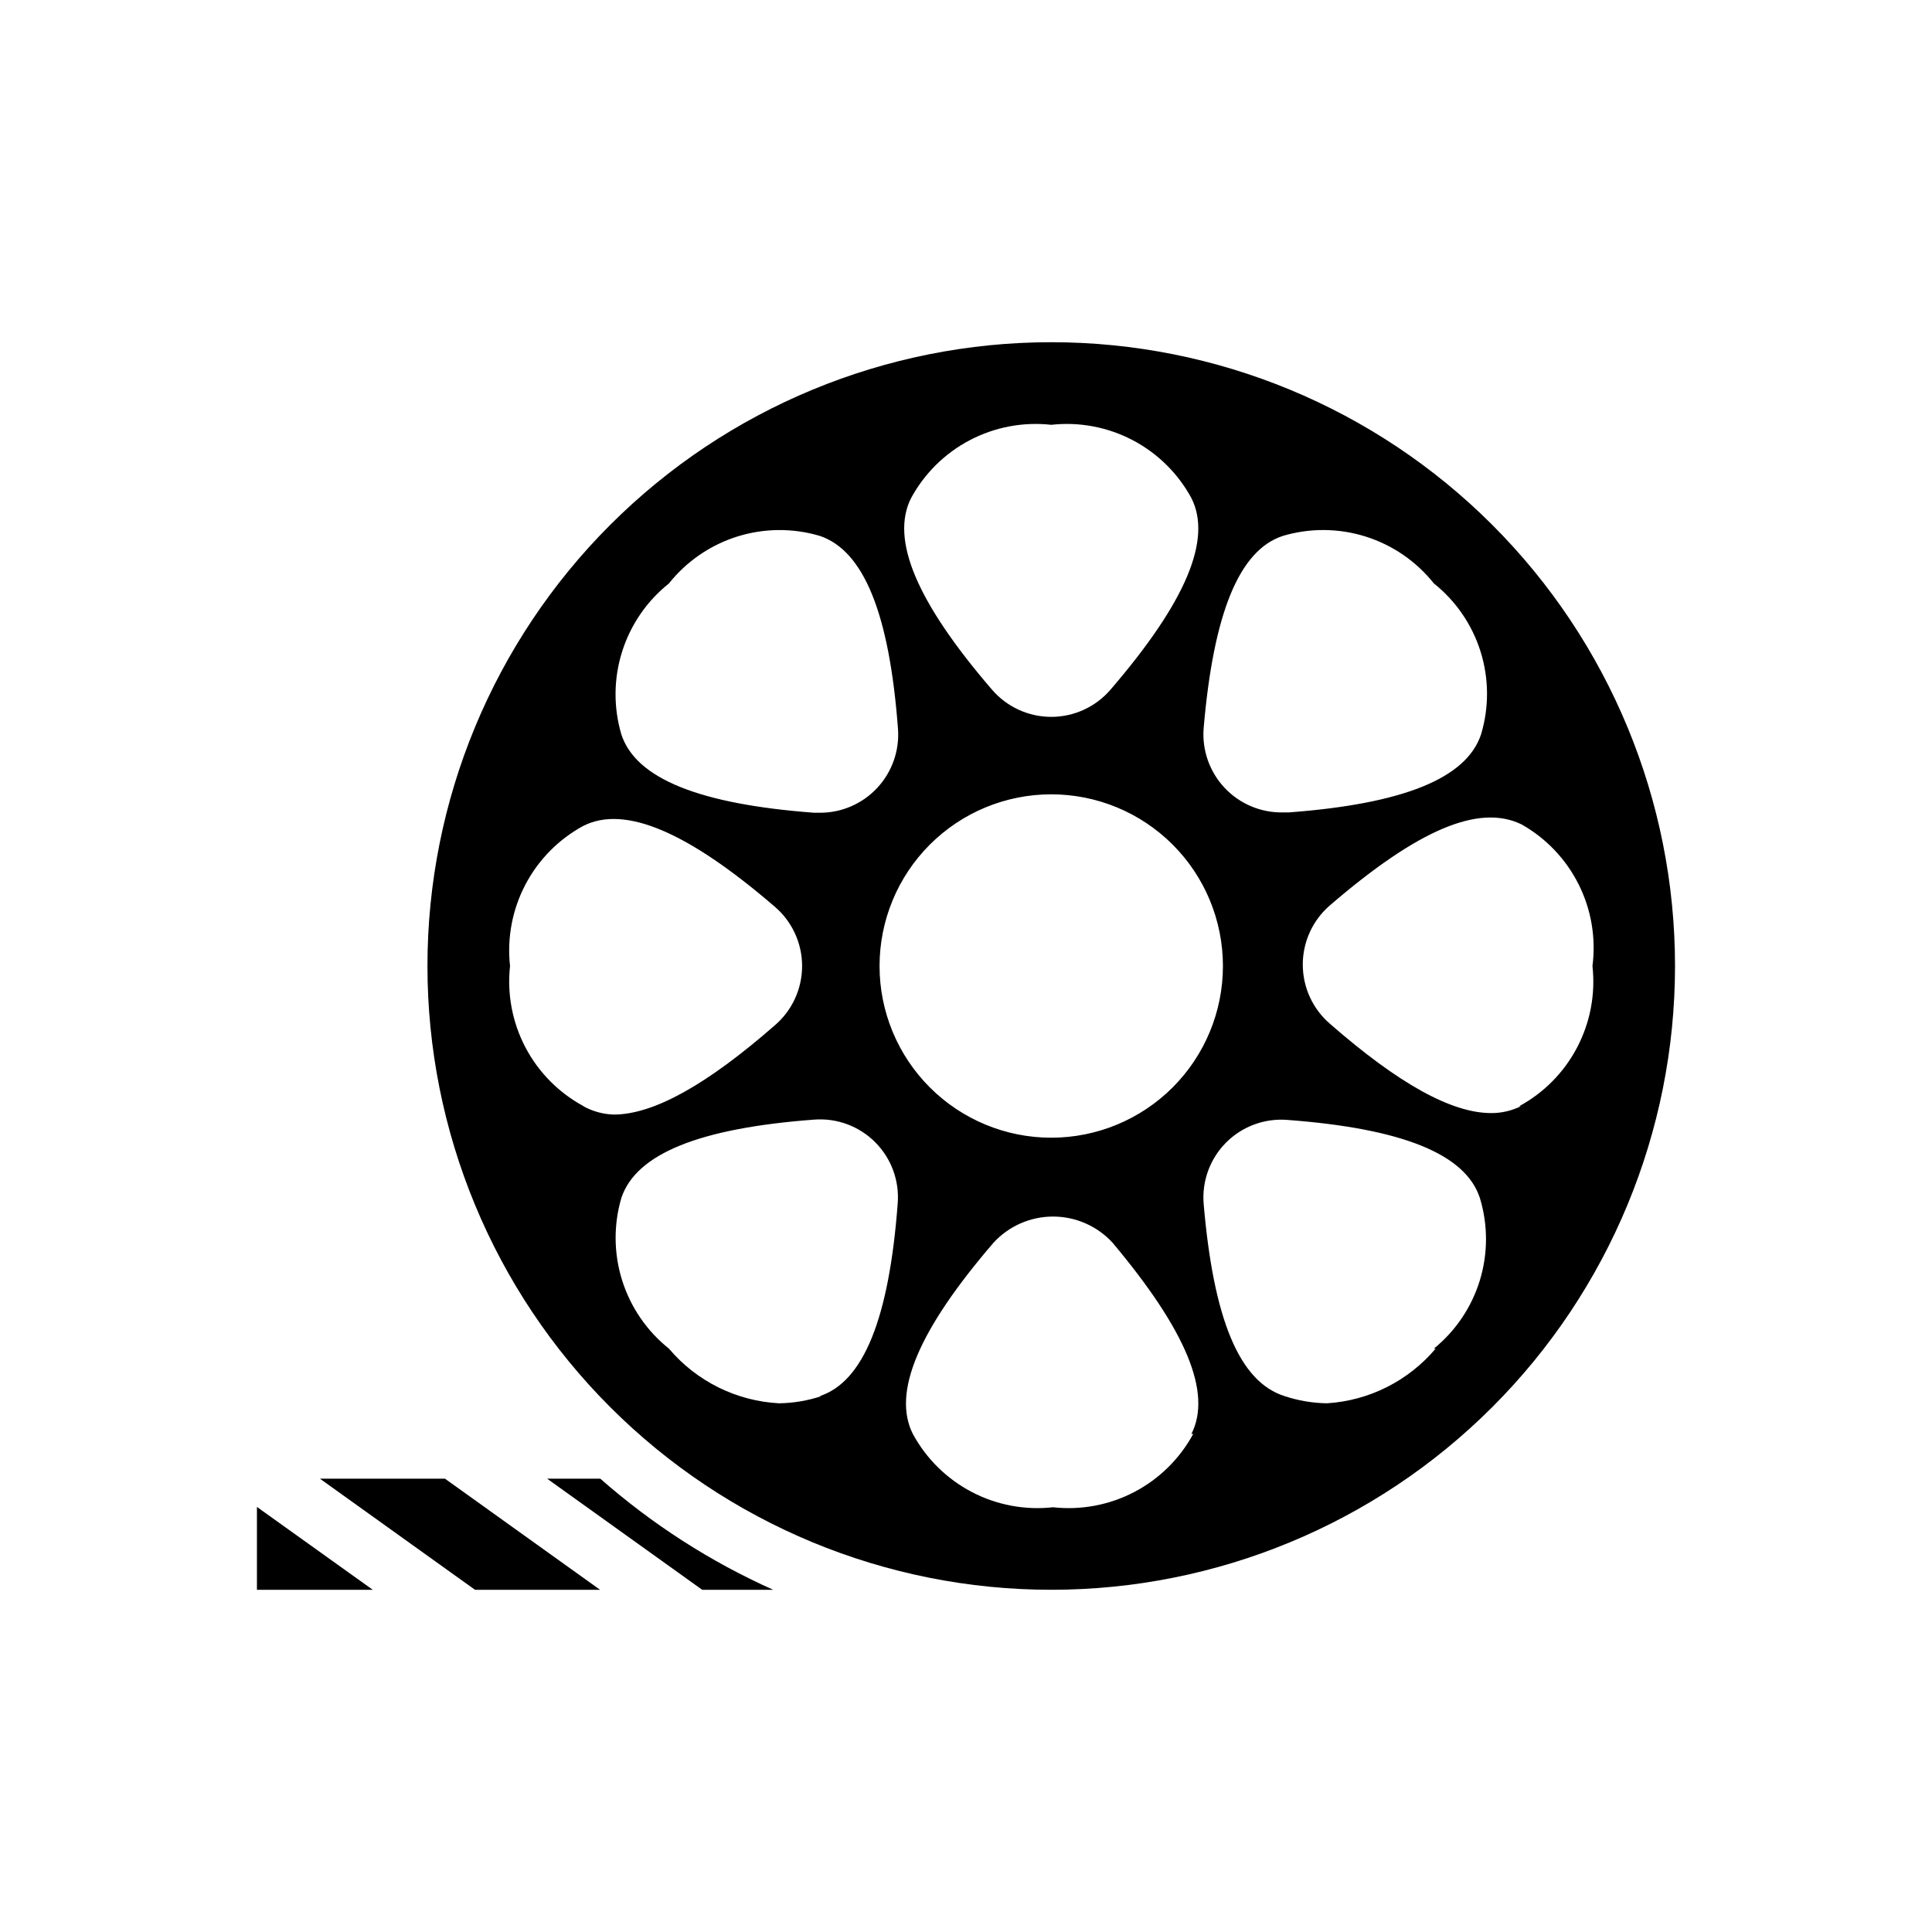<?xml version="1.0" encoding="UTF-8"?>
<!-- The Best Svg Icon site in the world: iconSvg.co, Visit us! https://iconsvg.co -->
<svg fill="#000000" width="800px" height="800px" version="1.1" viewBox="144 144 512 512" xmlns="http://www.w3.org/2000/svg">
 <g>
  <path d="m289 535.87 41.09 29.441h18.816c-16.668-7.457-32.113-17.383-45.816-29.441z"/>
  <path d="m422.59 234.69c-43.844 0-85.891 17.414-116.89 48.418-31.004 31-48.422 73.051-48.422 116.89s17.418 85.891 48.422 116.89c31 31.004 73.047 48.422 116.89 48.422s85.895-17.418 116.89-48.422c31.004-31 48.418-73.047 48.418-116.89s-17.414-85.895-48.418-116.89c-31-31.004-73.051-48.418-116.89-48.418zm61.402 51.324c7.164-2.125 14.797-2.062 21.922 0.18 7.125 2.246 13.418 6.57 18.07 12.414 5.84 4.656 10.152 10.949 12.383 18.078 2.234 7.129 2.277 14.758 0.133 21.914-3.856 11.652-20.547 18.422-51.012 20.703h-1.574c-5.816 0.082-11.398-2.285-15.383-6.523-3.981-4.238-6-9.957-5.555-15.754 2.598-30.387 9.367-47.234 21.016-51.012zm-15.902 113.99c0 12.066-4.793 23.641-13.324 32.172-8.535 8.531-20.105 13.328-32.176 13.328-12.066 0-23.641-4.797-32.172-13.328-8.535-8.531-13.328-20.105-13.328-32.172 0-12.07 4.793-23.641 13.328-32.176 8.531-8.531 20.105-13.324 32.172-13.324 12.07 0 23.641 4.793 32.176 13.324 8.531 8.535 13.324 20.105 13.324 32.176zm-82.656-123.98c3.559-6.57 8.992-11.93 15.613-15.395 6.617-3.461 14.121-4.875 21.543-4.051 7.426-0.824 14.93 0.59 21.547 4.051 6.617 3.465 12.055 8.824 15.609 15.395 5.512 10.941-1.496 27.551-21.41 50.695-3.934 4.606-9.688 7.258-15.746 7.258-6.055 0-11.809-2.652-15.742-7.258-19.918-23.145-26.922-39.754-21.414-50.695zm-64.156 22.59c4.652-5.844 10.945-10.168 18.07-12.414 7.125-2.242 14.758-2.305 21.922-0.18 11.652 3.938 18.422 20.625 20.703 51.09 0.438 5.742-1.539 11.41-5.453 15.641-3.914 4.227-9.41 6.633-15.172 6.637h-1.574c-30.465-2.281-47.23-9.055-51.09-20.703-2.133-7.176-2.074-14.82 0.172-21.961 2.242-7.141 6.57-13.445 12.422-18.109zm-22.594 138.55 0.004 0.004c-6.586-3.547-11.961-8.977-15.441-15.598-3.477-6.621-4.898-14.125-4.082-21.559-0.824-7.426 0.586-14.93 4.051-21.547s8.824-12.055 15.391-15.609c10.941-5.512 27.551 1.496 50.695 21.41 4.609 3.934 7.262 9.688 7.262 15.746 0 6.055-2.652 11.809-7.262 15.742-18.027 15.742-32.117 23.617-42.668 23.617h0.004c-2.812-0.086-5.566-0.844-8.031-2.203zm62.977 76.832c-3.606 1.195-7.375 1.832-11.176 1.891-11.32-0.586-21.891-5.828-29.207-14.484-5.836-4.656-10.152-10.949-12.398-18.074-2.242-7.121-2.312-14.754-0.195-21.918 3.938-11.652 20.625-18.422 51.09-20.703 6.023-0.457 11.945 1.746 16.203 6.035 4.254 4.285 6.418 10.223 5.918 16.246-2.285 30.383-9.055 47.23-20.707 51.008zm98.559 9.996v0.004c-3.555 6.566-8.992 11.926-15.609 15.391-6.621 3.465-14.121 4.875-21.547 4.051-7.426 0.824-14.926-0.586-21.543-4.051-6.621-3.465-12.055-8.824-15.613-15.391-5.512-10.941 1.496-27.551 21.41-50.695l0.004-0.004c4.055-4.394 9.762-6.898 15.742-6.898 5.984 0 11.691 2.504 15.746 6.898 19.441 23.145 26.449 39.754 20.938 50.699zm64.234-22.594 0.004 0.004c-7.227 8.559-17.633 13.793-28.812 14.484-3.801-0.059-7.57-0.695-11.18-1.891-12.121-3.777-18.891-20.625-21.488-51.008-0.48-6.023 1.703-11.953 5.973-16.227 4.273-4.269 10.203-6.453 16.223-5.973 30.465 2.281 47.23 9.055 51.012 20.703 2.164 7.109 2.16 14.707-0.012 21.816-2.176 7.106-6.418 13.406-12.188 18.094zm22.594-64.234v0.004c-2.449 1.199-5.141 1.82-7.871 1.809-10.547 0-24.641-7.871-42.668-23.617-4.606-3.934-7.258-9.688-7.258-15.742 0-6.059 2.652-11.812 7.258-15.746 23.145-19.918 39.359-26.922 50.695-21.41h0.004c6.519 3.672 11.793 9.207 15.145 15.898 3.356 6.691 4.629 14.23 3.668 21.652 0.824 7.422-0.59 14.926-4.051 21.543-3.465 6.621-8.824 12.055-15.395 15.613z"/>
  <path d="m212.09 543.35v21.965h30.699z"/>
  <path d="m303.02 565.31-41.094-29.441h-33.141l41.094 29.441z"/>
 </g>
</svg>